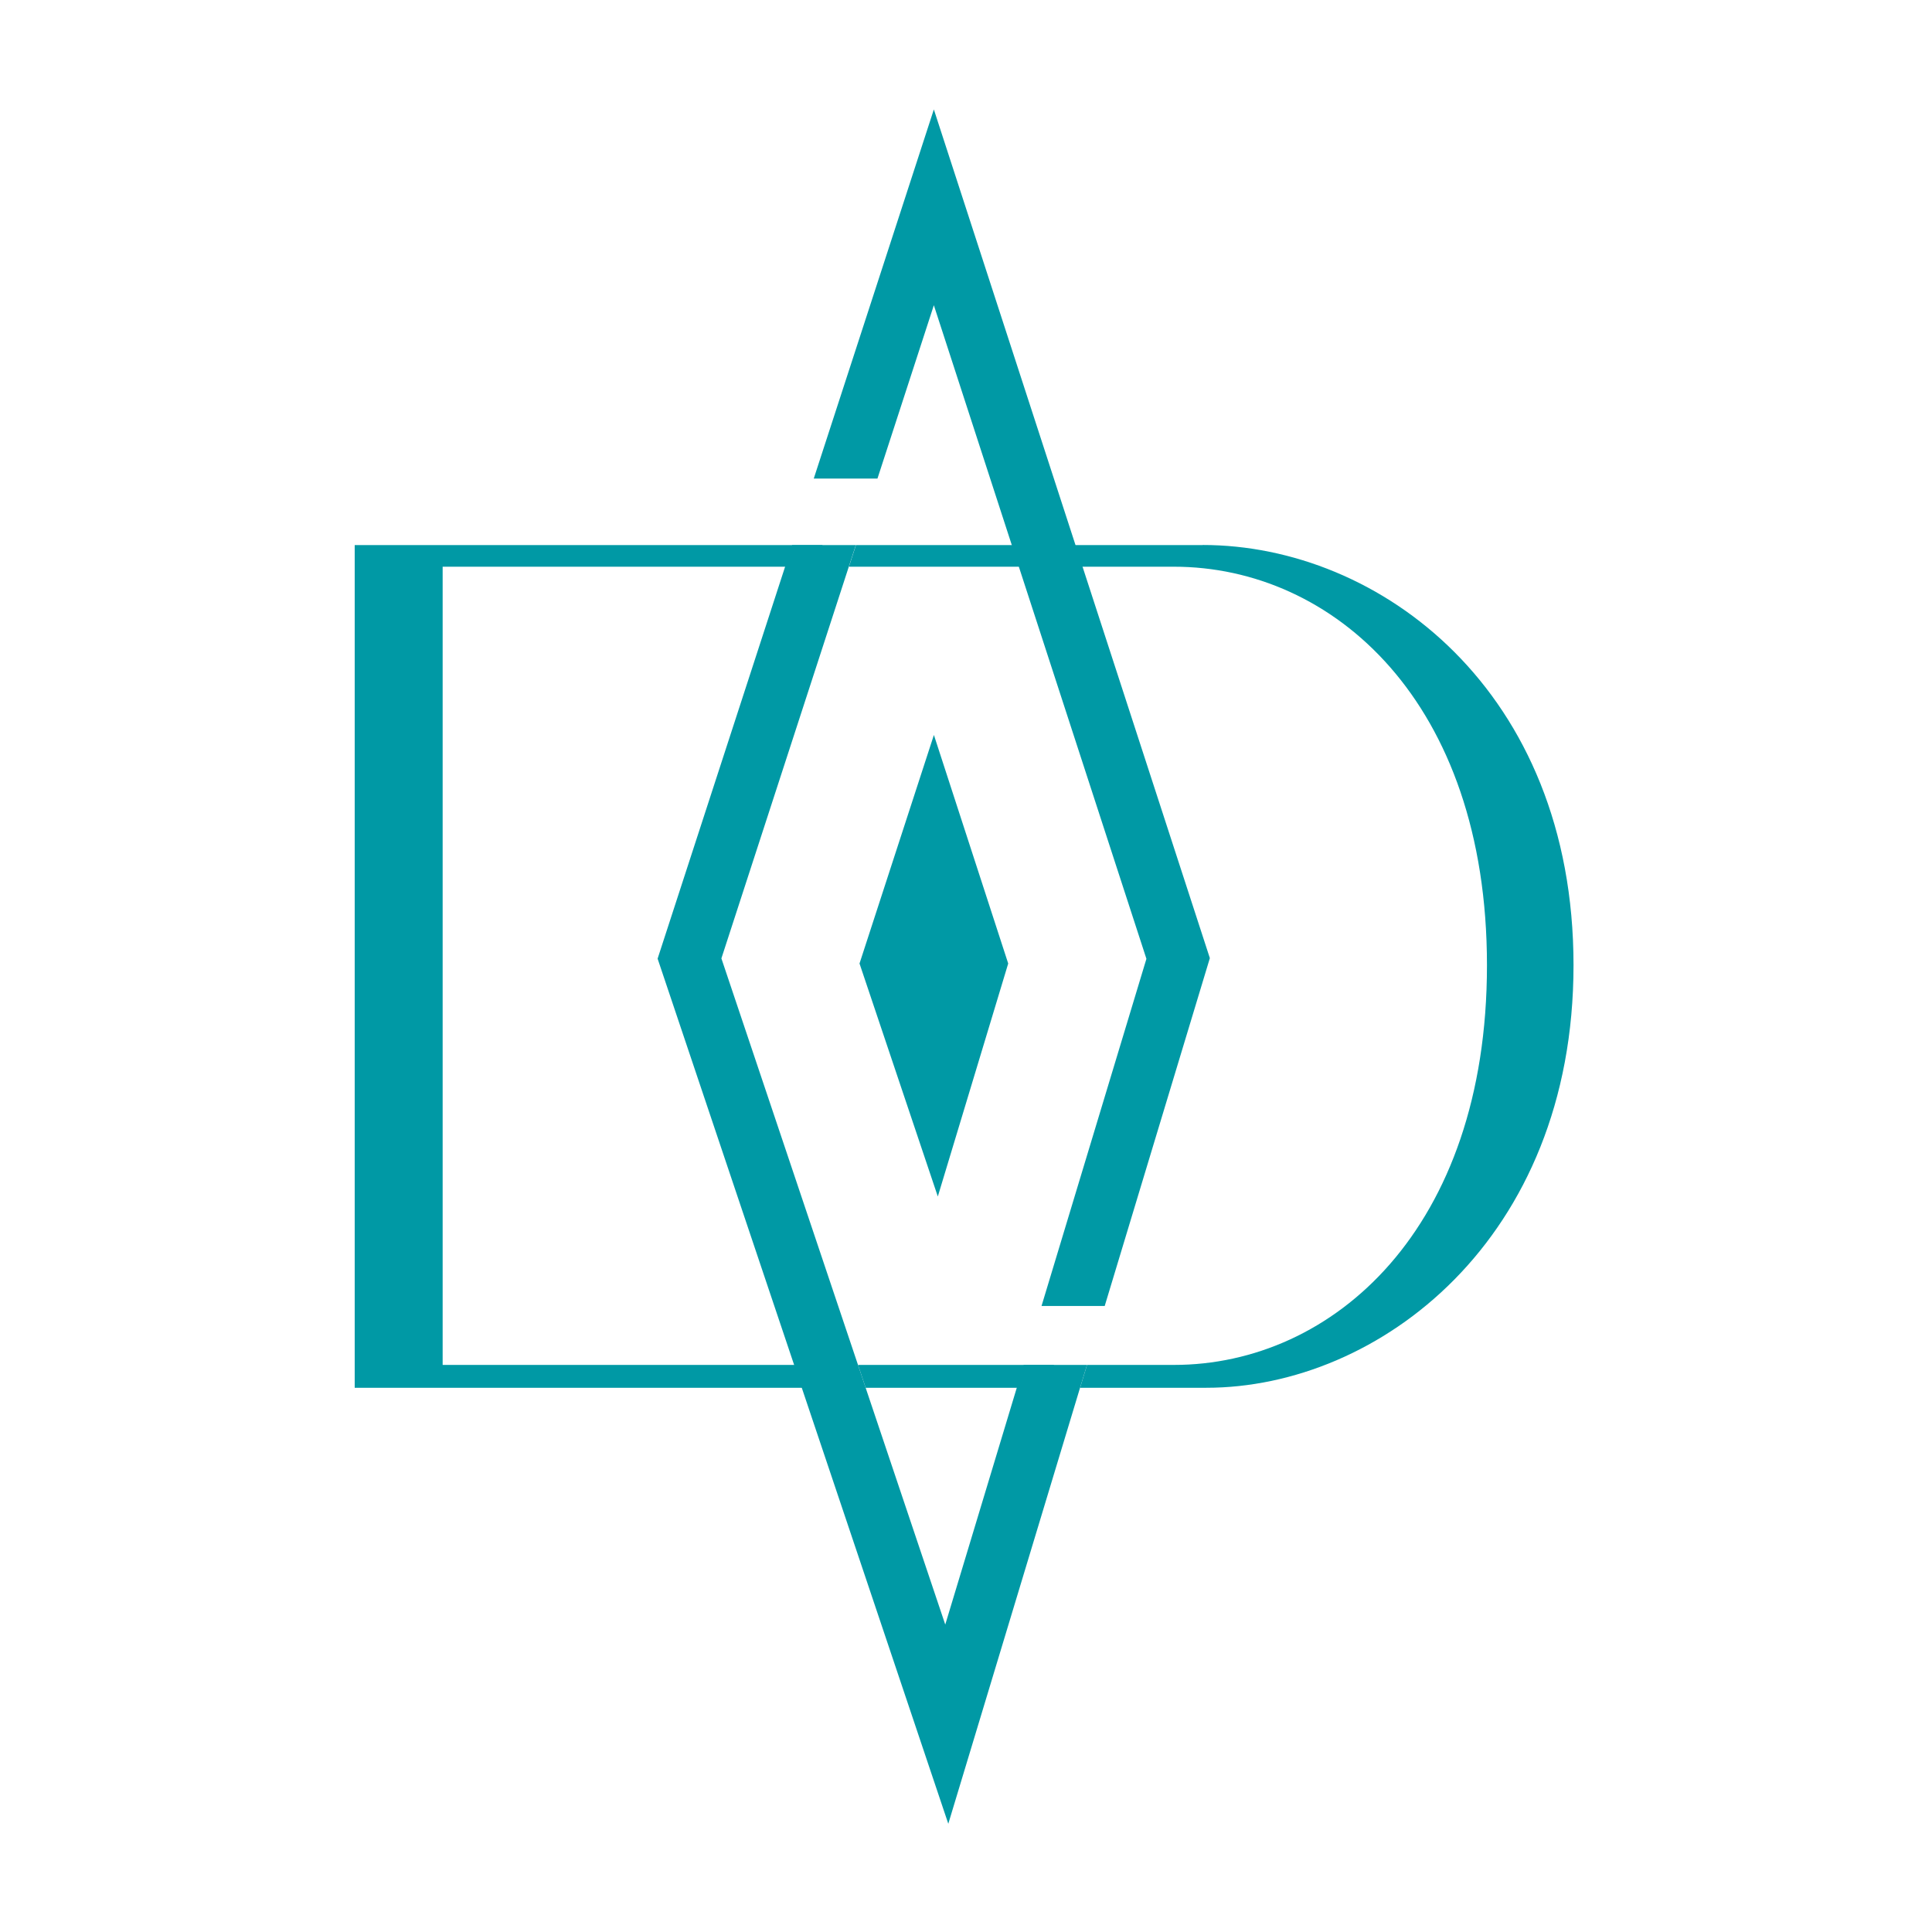 <?xml version="1.0" encoding="UTF-8"?>
<svg xmlns="http://www.w3.org/2000/svg" width="406" height="406" viewBox="0 0 406 406" fill="none">
  <path d="M93.02 286.833V119.094H171.365L172.844 114.547H74.539V291.636H174.872L173.265 286.833H93.02Z" fill="#0099A5"></path>
  <path d="M180.309 286.83L181.916 291.633H220.029L221.49 286.83H180.309Z" fill="#0099A5"></path>
  <path d="M219.012 114.547H179.876L178.396 119.094H220.509L219.03 114.547H219.012Z" fill="#0099A5"></path>
  <path d="M252.76 114.545H224.436L225.915 119.092H246.697C280.099 119.092 312.478 147.435 312.478 202.842C312.478 258.25 280.099 286.83 246.697 286.83H228.435L226.974 291.633H253.509C289.686 291.633 330.667 260.514 330.667 202.824C330.667 145.134 289.942 114.526 252.742 114.526L252.76 114.545Z" fill="#0099A5"></path>
  <path d="M196.244 64.141L212.625 114.544L214.105 119.092L240.914 201.491L218.871 274.448H232.148L254.245 201.345L227.491 119.092L226.012 114.544L196.244 22.996L171.006 100.574H184.392L196.244 64.141Z" fill="#0099A5"></path>
  <path d="M215.132 286.833L213.671 291.636L198.641 341.4L181.913 291.636L180.306 286.833L151.598 201.402L178.37 119.094L179.849 114.547H166.463L164.984 119.094L138.193 201.457L166.883 286.833L168.49 291.636L199.28 383.257L226.966 291.636L228.427 286.833H215.132Z" fill="#0099A5"></path>
  <path d="M211.87 202.478L196.255 154.448L180.623 202.478L197.077 251.438L211.87 202.478Z" fill="#0099A5"></path>
</svg>

